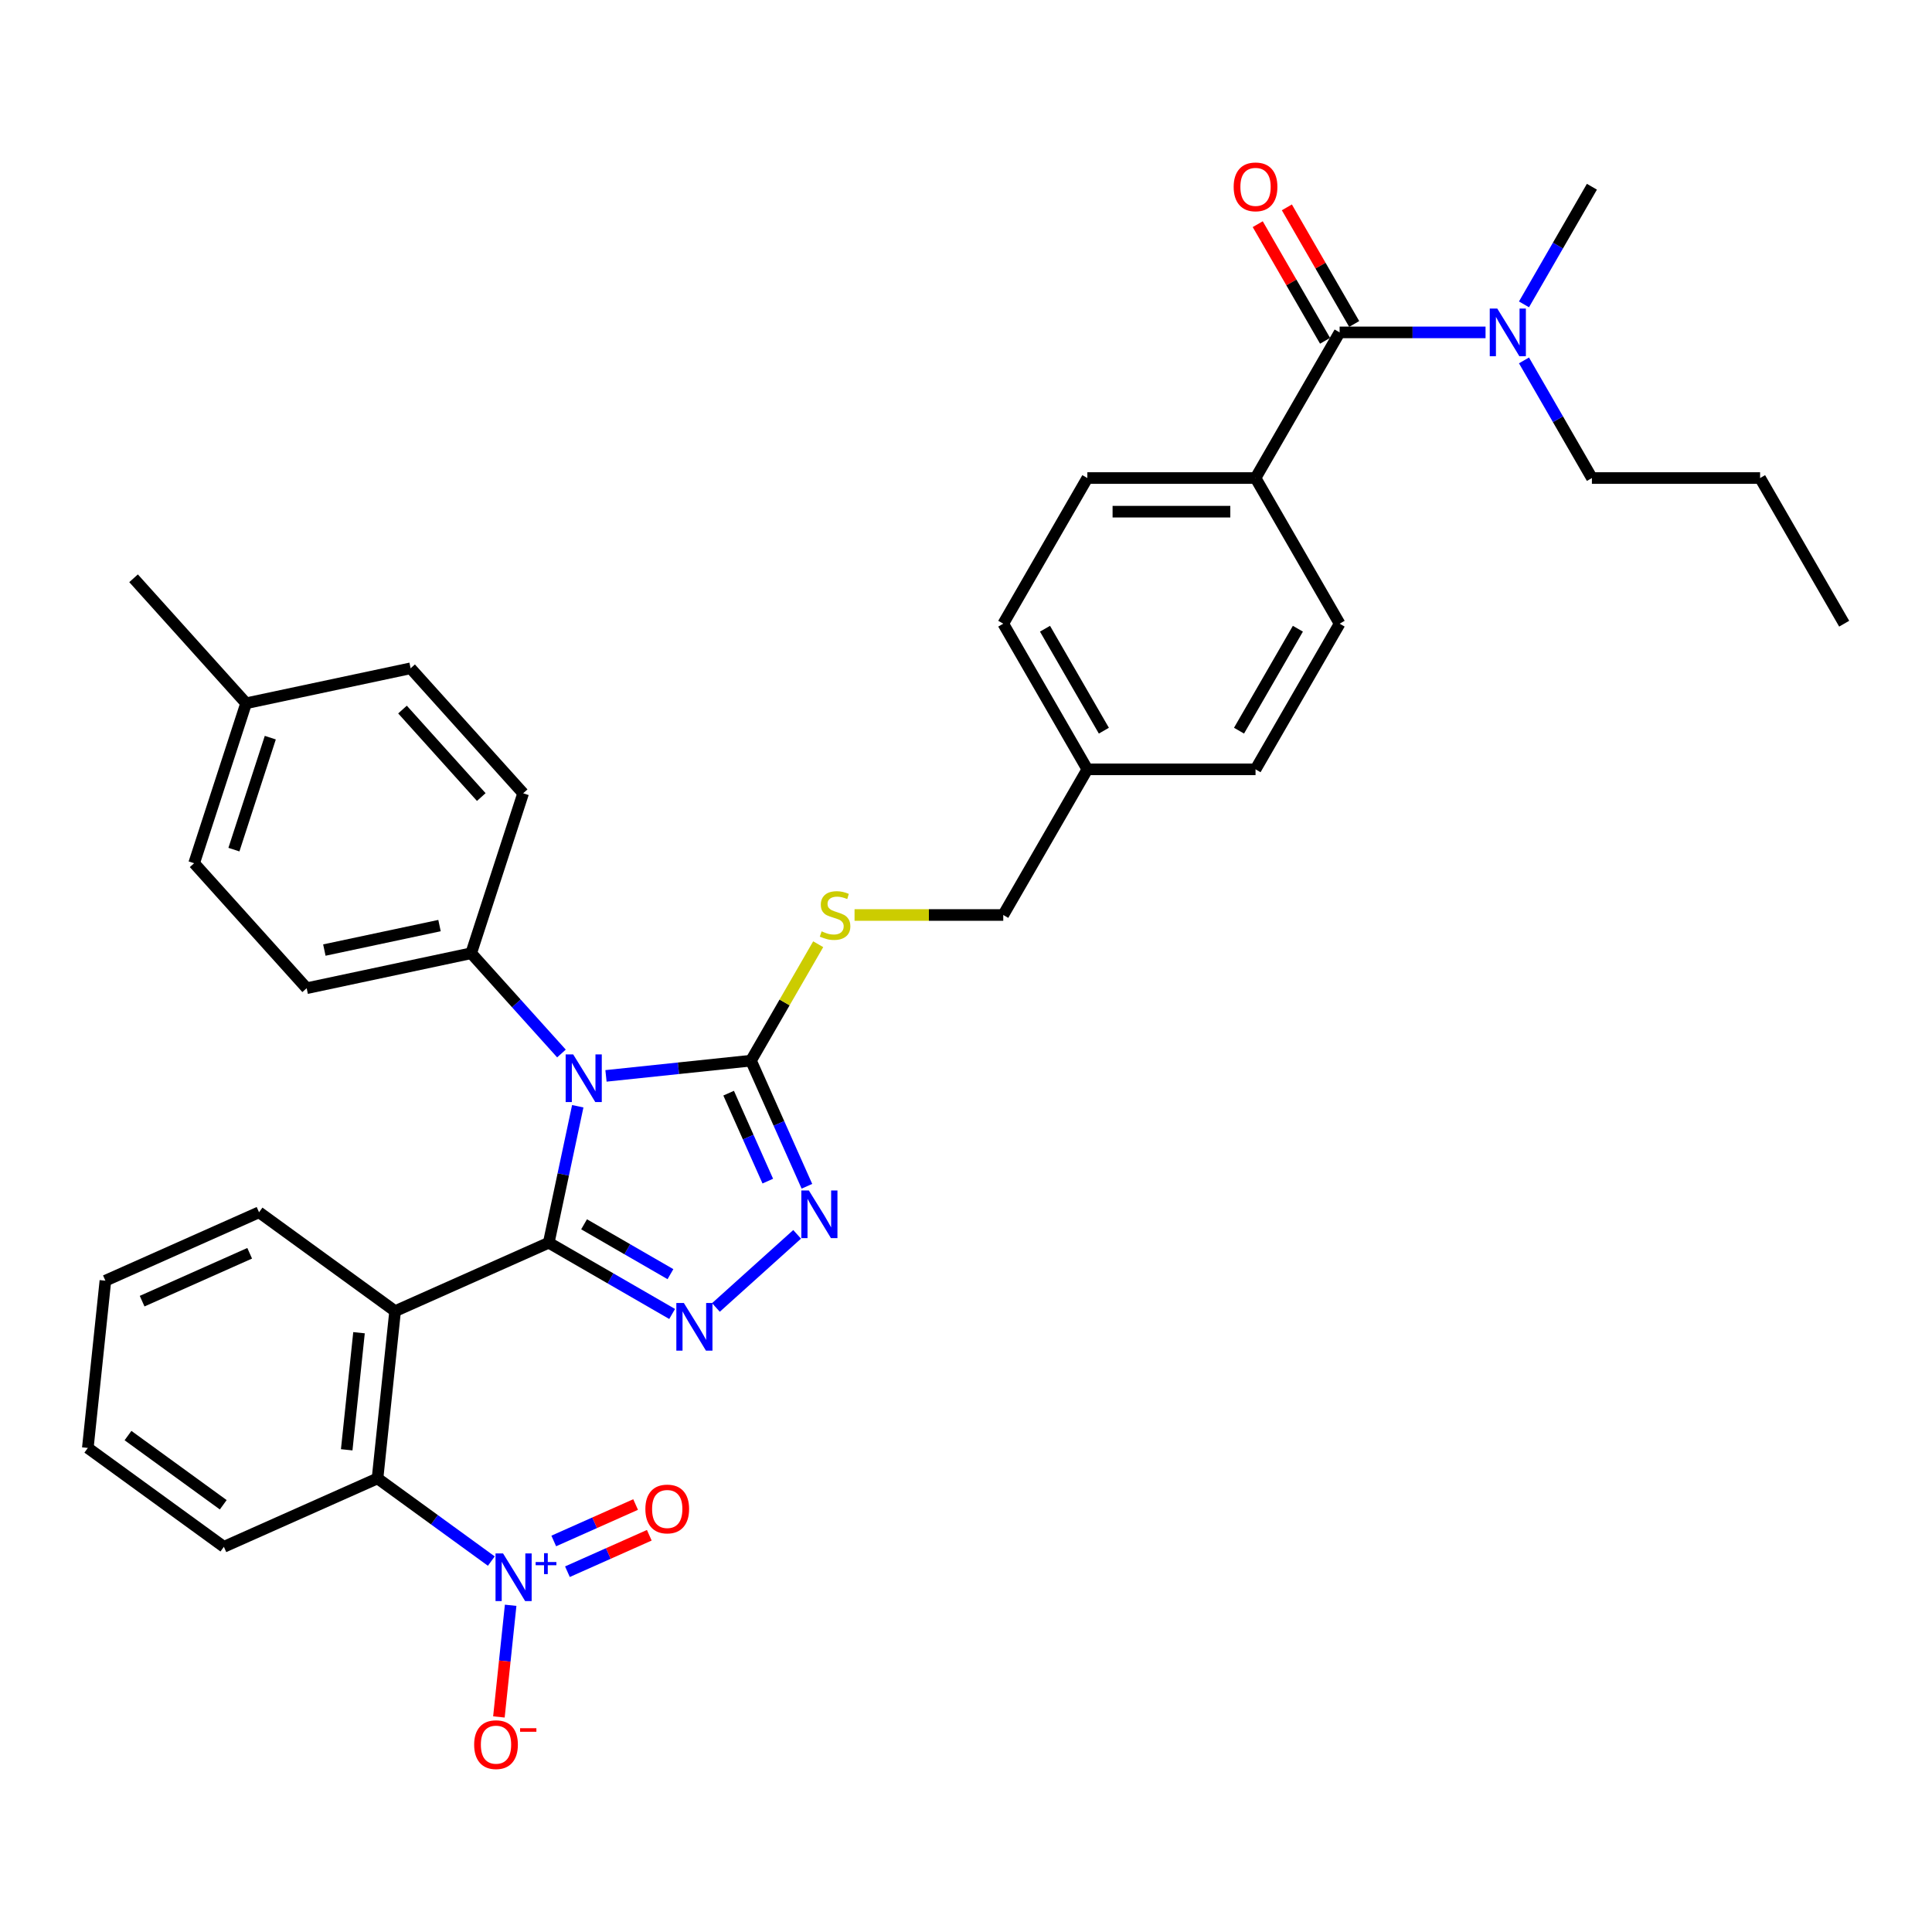 <?xml version='1.0' encoding='iso-8859-1'?>
<svg version='1.1' baseProfile='full'
              xmlns='http://www.w3.org/2000/svg'
                      xmlns:rdkit='http://www.rdkit.org/xml'
                      xmlns:xlink='http://www.w3.org/1999/xlink'
                  xml:space='preserve'
width='1000px' height='1000px' viewBox='0 0 1000 1000'>
<!-- END OF HEADER -->
<rect style='opacity:1.0;fill:#FFFFFF;stroke:none' width='1000' height='1000' x='0' y='0'> </rect>
<path class='bond-0' d='M 650.999,116.031 L 668.425,146.213' style='fill:none;fill-rule:evenodd;stroke:#FF0000;stroke-width:6px;stroke-linecap:butt;stroke-linejoin:miter;stroke-opacity:1' />
<path class='bond-0' d='M 668.425,146.213 L 685.85,176.395' style='fill:none;fill-rule:evenodd;stroke:#000000;stroke-width:6px;stroke-linecap:butt;stroke-linejoin:miter;stroke-opacity:1' />
<path class='bond-0' d='M 666.077,107.326 L 683.503,137.508' style='fill:none;fill-rule:evenodd;stroke:#FF0000;stroke-width:6px;stroke-linecap:butt;stroke-linejoin:miter;stroke-opacity:1' />
<path class='bond-0' d='M 683.503,137.508 L 700.928,167.69' style='fill:none;fill-rule:evenodd;stroke:#000000;stroke-width:6px;stroke-linecap:butt;stroke-linejoin:miter;stroke-opacity:1' />
<path class='bond-1' d='M 693.389,172.042 L 731.152,172.042' style='fill:none;fill-rule:evenodd;stroke:#000000;stroke-width:6px;stroke-linecap:butt;stroke-linejoin:miter;stroke-opacity:1' />
<path class='bond-1' d='M 731.152,172.042 L 768.916,172.042' style='fill:none;fill-rule:evenodd;stroke:#0000FF;stroke-width:6px;stroke-linecap:butt;stroke-linejoin:miter;stroke-opacity:1' />
<path class='bond-2' d='M 693.389,172.042 L 649.863,247.432' style='fill:none;fill-rule:evenodd;stroke:#000000;stroke-width:6px;stroke-linecap:butt;stroke-linejoin:miter;stroke-opacity:1' />
<path class='bond-3' d='M 823.967,247.432 L 806.391,216.989' style='fill:none;fill-rule:evenodd;stroke:#000000;stroke-width:6px;stroke-linecap:butt;stroke-linejoin:miter;stroke-opacity:1' />
<path class='bond-3' d='M 806.391,216.989 L 788.815,186.545' style='fill:none;fill-rule:evenodd;stroke:#0000FF;stroke-width:6px;stroke-linecap:butt;stroke-linejoin:miter;stroke-opacity:1' />
<path class='bond-4' d='M 823.967,247.432 L 911.019,247.432' style='fill:none;fill-rule:evenodd;stroke:#000000;stroke-width:6px;stroke-linecap:butt;stroke-linejoin:miter;stroke-opacity:1' />
<path class='bond-5' d='M 788.815,157.54 L 806.391,127.096' style='fill:none;fill-rule:evenodd;stroke:#0000FF;stroke-width:6px;stroke-linecap:butt;stroke-linejoin:miter;stroke-opacity:1' />
<path class='bond-5' d='M 806.391,127.096 L 823.967,96.653' style='fill:none;fill-rule:evenodd;stroke:#000000;stroke-width:6px;stroke-linecap:butt;stroke-linejoin:miter;stroke-opacity:1' />
<path class='bond-6' d='M 313.657,556.877 L 351.182,552.933' style='fill:none;fill-rule:evenodd;stroke:#0000FF;stroke-width:6px;stroke-linecap:butt;stroke-linejoin:miter;stroke-opacity:1' />
<path class='bond-6' d='M 351.182,552.933 L 388.707,548.989' style='fill:none;fill-rule:evenodd;stroke:#000000;stroke-width:6px;stroke-linecap:butt;stroke-linejoin:miter;stroke-opacity:1' />
<path class='bond-7' d='M 299.049,572.591 L 291.541,607.915' style='fill:none;fill-rule:evenodd;stroke:#0000FF;stroke-width:6px;stroke-linecap:butt;stroke-linejoin:miter;stroke-opacity:1' />
<path class='bond-7' d='M 291.541,607.915 L 284.033,643.238' style='fill:none;fill-rule:evenodd;stroke:#000000;stroke-width:6px;stroke-linecap:butt;stroke-linejoin:miter;stroke-opacity:1' />
<path class='bond-8' d='M 290.606,545.288 L 267.244,519.342' style='fill:none;fill-rule:evenodd;stroke:#0000FF;stroke-width:6px;stroke-linecap:butt;stroke-linejoin:miter;stroke-opacity:1' />
<path class='bond-8' d='M 267.244,519.342 L 243.883,493.396' style='fill:none;fill-rule:evenodd;stroke:#000000;stroke-width:6px;stroke-linecap:butt;stroke-linejoin:miter;stroke-opacity:1' />
<path class='bond-9' d='M 388.707,548.989 L 403.182,581.501' style='fill:none;fill-rule:evenodd;stroke:#000000;stroke-width:6px;stroke-linecap:butt;stroke-linejoin:miter;stroke-opacity:1' />
<path class='bond-9' d='M 403.182,581.501 L 417.657,614.012' style='fill:none;fill-rule:evenodd;stroke:#0000FF;stroke-width:6px;stroke-linecap:butt;stroke-linejoin:miter;stroke-opacity:1' />
<path class='bond-9' d='M 377.144,565.824 L 387.277,588.582' style='fill:none;fill-rule:evenodd;stroke:#000000;stroke-width:6px;stroke-linecap:butt;stroke-linejoin:miter;stroke-opacity:1' />
<path class='bond-9' d='M 387.277,588.582 L 397.409,611.34' style='fill:none;fill-rule:evenodd;stroke:#0000FF;stroke-width:6px;stroke-linecap:butt;stroke-linejoin:miter;stroke-opacity:1' />
<path class='bond-10' d='M 388.707,548.989 L 406.102,518.859' style='fill:none;fill-rule:evenodd;stroke:#000000;stroke-width:6px;stroke-linecap:butt;stroke-linejoin:miter;stroke-opacity:1' />
<path class='bond-10' d='M 406.102,518.859 L 423.498,488.729' style='fill:none;fill-rule:evenodd;stroke:#CCCC00;stroke-width:6px;stroke-linecap:butt;stroke-linejoin:miter;stroke-opacity:1' />
<path class='bond-11' d='M 412.589,638.893 L 370.56,676.736' style='fill:none;fill-rule:evenodd;stroke:#0000FF;stroke-width:6px;stroke-linecap:butt;stroke-linejoin:miter;stroke-opacity:1' />
<path class='bond-12' d='M 347.896,680.11 L 315.964,661.674' style='fill:none;fill-rule:evenodd;stroke:#0000FF;stroke-width:6px;stroke-linecap:butt;stroke-linejoin:miter;stroke-opacity:1' />
<path class='bond-12' d='M 315.964,661.674 L 284.033,643.238' style='fill:none;fill-rule:evenodd;stroke:#000000;stroke-width:6px;stroke-linecap:butt;stroke-linejoin:miter;stroke-opacity:1' />
<path class='bond-12' d='M 347.022,659.501 L 324.67,646.596' style='fill:none;fill-rule:evenodd;stroke:#0000FF;stroke-width:6px;stroke-linecap:butt;stroke-linejoin:miter;stroke-opacity:1' />
<path class='bond-12' d='M 324.67,646.596 L 302.317,633.691' style='fill:none;fill-rule:evenodd;stroke:#000000;stroke-width:6px;stroke-linecap:butt;stroke-linejoin:miter;stroke-opacity:1' />
<path class='bond-13' d='M 284.033,643.238 L 204.507,678.645' style='fill:none;fill-rule:evenodd;stroke:#000000;stroke-width:6px;stroke-linecap:butt;stroke-linejoin:miter;stroke-opacity:1' />
<path class='bond-14' d='M 442.314,473.6 L 480.799,473.6' style='fill:none;fill-rule:evenodd;stroke:#CCCC00;stroke-width:6px;stroke-linecap:butt;stroke-linejoin:miter;stroke-opacity:1' />
<path class='bond-14' d='M 480.799,473.6 L 519.285,473.6' style='fill:none;fill-rule:evenodd;stroke:#000000;stroke-width:6px;stroke-linecap:butt;stroke-linejoin:miter;stroke-opacity:1' />
<path class='bond-15' d='M 693.389,322.821 L 649.863,398.21' style='fill:none;fill-rule:evenodd;stroke:#000000;stroke-width:6px;stroke-linecap:butt;stroke-linejoin:miter;stroke-opacity:1' />
<path class='bond-15' d='M 671.782,325.424 L 641.314,378.197' style='fill:none;fill-rule:evenodd;stroke:#000000;stroke-width:6px;stroke-linecap:butt;stroke-linejoin:miter;stroke-opacity:1' />
<path class='bond-16' d='M 693.389,322.821 L 649.863,247.432' style='fill:none;fill-rule:evenodd;stroke:#000000;stroke-width:6px;stroke-linecap:butt;stroke-linejoin:miter;stroke-opacity:1' />
<path class='bond-17' d='M 519.285,473.6 L 562.811,398.21' style='fill:none;fill-rule:evenodd;stroke:#000000;stroke-width:6px;stroke-linecap:butt;stroke-linejoin:miter;stroke-opacity:1' />
<path class='bond-18' d='M 649.863,398.21 L 562.811,398.21' style='fill:none;fill-rule:evenodd;stroke:#000000;stroke-width:6px;stroke-linecap:butt;stroke-linejoin:miter;stroke-opacity:1' />
<path class='bond-19' d='M 562.811,398.21 L 519.285,322.821' style='fill:none;fill-rule:evenodd;stroke:#000000;stroke-width:6px;stroke-linecap:butt;stroke-linejoin:miter;stroke-opacity:1' />
<path class='bond-19' d='M 571.36,378.197 L 540.892,325.424' style='fill:none;fill-rule:evenodd;stroke:#000000;stroke-width:6px;stroke-linecap:butt;stroke-linejoin:miter;stroke-opacity:1' />
<path class='bond-20' d='M 100.484,446.803 L 127.384,364.012' style='fill:none;fill-rule:evenodd;stroke:#000000;stroke-width:6px;stroke-linecap:butt;stroke-linejoin:miter;stroke-opacity:1' />
<path class='bond-20' d='M 121.077,439.764 L 139.907,381.81' style='fill:none;fill-rule:evenodd;stroke:#000000;stroke-width:6px;stroke-linecap:butt;stroke-linejoin:miter;stroke-opacity:1' />
<path class='bond-21' d='M 100.484,446.803 L 158.733,511.495' style='fill:none;fill-rule:evenodd;stroke:#000000;stroke-width:6px;stroke-linecap:butt;stroke-linejoin:miter;stroke-opacity:1' />
<path class='bond-22' d='M 127.384,364.012 L 212.534,345.912' style='fill:none;fill-rule:evenodd;stroke:#000000;stroke-width:6px;stroke-linecap:butt;stroke-linejoin:miter;stroke-opacity:1' />
<path class='bond-23' d='M 127.384,364.012 L 69.135,299.319' style='fill:none;fill-rule:evenodd;stroke:#000000;stroke-width:6px;stroke-linecap:butt;stroke-linejoin:miter;stroke-opacity:1' />
<path class='bond-24' d='M 254.308,808.015 L 224.858,786.618' style='fill:none;fill-rule:evenodd;stroke:#0000FF;stroke-width:6px;stroke-linecap:butt;stroke-linejoin:miter;stroke-opacity:1' />
<path class='bond-24' d='M 224.858,786.618 L 195.407,765.221' style='fill:none;fill-rule:evenodd;stroke:#000000;stroke-width:6px;stroke-linecap:butt;stroke-linejoin:miter;stroke-opacity:1' />
<path class='bond-25' d='M 264.309,830.891 L 261.272,859.789' style='fill:none;fill-rule:evenodd;stroke:#0000FF;stroke-width:6px;stroke-linecap:butt;stroke-linejoin:miter;stroke-opacity:1' />
<path class='bond-25' d='M 261.272,859.789 L 258.235,888.686' style='fill:none;fill-rule:evenodd;stroke:#FF0000;stroke-width:6px;stroke-linecap:butt;stroke-linejoin:miter;stroke-opacity:1' />
<path class='bond-26' d='M 293.701,813.51 L 314.887,804.078' style='fill:none;fill-rule:evenodd;stroke:#0000FF;stroke-width:6px;stroke-linecap:butt;stroke-linejoin:miter;stroke-opacity:1' />
<path class='bond-26' d='M 314.887,804.078 L 336.073,794.645' style='fill:none;fill-rule:evenodd;stroke:#FF0000;stroke-width:6px;stroke-linecap:butt;stroke-linejoin:miter;stroke-opacity:1' />
<path class='bond-26' d='M 286.62,797.605 L 307.806,788.172' style='fill:none;fill-rule:evenodd;stroke:#0000FF;stroke-width:6px;stroke-linecap:butt;stroke-linejoin:miter;stroke-opacity:1' />
<path class='bond-26' d='M 307.806,788.172 L 328.992,778.74' style='fill:none;fill-rule:evenodd;stroke:#FF0000;stroke-width:6px;stroke-linecap:butt;stroke-linejoin:miter;stroke-opacity:1' />
<path class='bond-27' d='M 204.507,678.645 L 195.407,765.221' style='fill:none;fill-rule:evenodd;stroke:#000000;stroke-width:6px;stroke-linecap:butt;stroke-linejoin:miter;stroke-opacity:1' />
<path class='bond-27' d='M 185.827,689.812 L 179.457,750.415' style='fill:none;fill-rule:evenodd;stroke:#000000;stroke-width:6px;stroke-linecap:butt;stroke-linejoin:miter;stroke-opacity:1' />
<path class='bond-28' d='M 204.507,678.645 L 134.08,627.478' style='fill:none;fill-rule:evenodd;stroke:#000000;stroke-width:6px;stroke-linecap:butt;stroke-linejoin:miter;stroke-opacity:1' />
<path class='bond-29' d='M 195.407,765.221 L 115.881,800.628' style='fill:none;fill-rule:evenodd;stroke:#000000;stroke-width:6px;stroke-linecap:butt;stroke-linejoin:miter;stroke-opacity:1' />
<path class='bond-30' d='M 134.08,627.478 L 54.554,662.885' style='fill:none;fill-rule:evenodd;stroke:#000000;stroke-width:6px;stroke-linecap:butt;stroke-linejoin:miter;stroke-opacity:1' />
<path class='bond-30' d='M 129.233,648.694 L 73.564,673.479' style='fill:none;fill-rule:evenodd;stroke:#000000;stroke-width:6px;stroke-linecap:butt;stroke-linejoin:miter;stroke-opacity:1' />
<path class='bond-31' d='M 115.881,800.628 L 45.455,749.46' style='fill:none;fill-rule:evenodd;stroke:#000000;stroke-width:6px;stroke-linecap:butt;stroke-linejoin:miter;stroke-opacity:1' />
<path class='bond-31' d='M 115.551,778.867 L 66.252,743.05' style='fill:none;fill-rule:evenodd;stroke:#000000;stroke-width:6px;stroke-linecap:butt;stroke-linejoin:miter;stroke-opacity:1' />
<path class='bond-32' d='M 54.554,662.885 L 45.455,749.46' style='fill:none;fill-rule:evenodd;stroke:#000000;stroke-width:6px;stroke-linecap:butt;stroke-linejoin:miter;stroke-opacity:1' />
<path class='bond-33' d='M 212.534,345.912 L 270.783,410.605' style='fill:none;fill-rule:evenodd;stroke:#000000;stroke-width:6px;stroke-linecap:butt;stroke-linejoin:miter;stroke-opacity:1' />
<path class='bond-33' d='M 208.333,367.266 L 249.107,412.551' style='fill:none;fill-rule:evenodd;stroke:#000000;stroke-width:6px;stroke-linecap:butt;stroke-linejoin:miter;stroke-opacity:1' />
<path class='bond-34' d='M 270.783,410.605 L 243.883,493.396' style='fill:none;fill-rule:evenodd;stroke:#000000;stroke-width:6px;stroke-linecap:butt;stroke-linejoin:miter;stroke-opacity:1' />
<path class='bond-35' d='M 243.883,493.396 L 158.733,511.495' style='fill:none;fill-rule:evenodd;stroke:#000000;stroke-width:6px;stroke-linecap:butt;stroke-linejoin:miter;stroke-opacity:1' />
<path class='bond-35' d='M 227.49,479.081 L 167.885,491.75' style='fill:none;fill-rule:evenodd;stroke:#000000;stroke-width:6px;stroke-linecap:butt;stroke-linejoin:miter;stroke-opacity:1' />
<path class='bond-36' d='M 519.285,322.821 L 562.811,247.432' style='fill:none;fill-rule:evenodd;stroke:#000000;stroke-width:6px;stroke-linecap:butt;stroke-linejoin:miter;stroke-opacity:1' />
<path class='bond-37' d='M 562.811,247.432 L 649.863,247.432' style='fill:none;fill-rule:evenodd;stroke:#000000;stroke-width:6px;stroke-linecap:butt;stroke-linejoin:miter;stroke-opacity:1' />
<path class='bond-37' d='M 575.869,264.842 L 636.805,264.842' style='fill:none;fill-rule:evenodd;stroke:#000000;stroke-width:6px;stroke-linecap:butt;stroke-linejoin:miter;stroke-opacity:1' />
<path class='bond-38' d='M 911.019,247.432 L 954.545,322.821' style='fill:none;fill-rule:evenodd;stroke:#000000;stroke-width:6px;stroke-linecap:butt;stroke-linejoin:miter;stroke-opacity:1' />
<path  class='atom-0' d='M 638.546 96.723
Q 638.546 90.803, 641.471 87.495
Q 644.396 84.187, 649.863 84.187
Q 655.33 84.187, 658.255 87.495
Q 661.18 90.803, 661.18 96.723
Q 661.18 102.712, 658.22 106.124
Q 655.26 109.502, 649.863 109.502
Q 644.431 109.502, 641.471 106.124
Q 638.546 102.747, 638.546 96.723
M 649.863 106.716
Q 653.624 106.716, 655.643 104.209
Q 657.698 101.667, 657.698 96.723
Q 657.698 91.883, 655.643 89.445
Q 653.624 86.973, 649.863 86.973
Q 646.103 86.973, 644.048 89.41
Q 642.029 91.848, 642.029 96.723
Q 642.029 101.702, 644.048 104.209
Q 646.103 106.716, 649.863 106.716
' fill='#FF0000'/>
<path  class='atom-3' d='M 774.992 159.716
L 783.07 172.774
Q 783.871 174.062, 785.16 176.395
Q 786.448 178.728, 786.518 178.867
L 786.518 159.716
L 789.791 159.716
L 789.791 184.369
L 786.413 184.369
L 777.743 170.093
Q 776.733 168.421, 775.653 166.506
Q 774.609 164.591, 774.295 163.999
L 774.295 184.369
L 771.092 184.369
L 771.092 159.716
L 774.992 159.716
' fill='#0000FF'/>
<path  class='atom-5' d='M 296.682 545.762
L 304.761 558.82
Q 305.562 560.108, 306.85 562.441
Q 308.138 564.774, 308.208 564.913
L 308.208 545.762
L 311.481 545.762
L 311.481 570.415
L 308.104 570.415
L 299.433 556.138
Q 298.423 554.467, 297.344 552.552
Q 296.299 550.637, 295.986 550.045
L 295.986 570.415
L 292.782 570.415
L 292.782 545.762
L 296.682 545.762
' fill='#0000FF'/>
<path  class='atom-7' d='M 418.665 616.188
L 426.743 629.246
Q 427.544 630.535, 428.832 632.868
Q 430.121 635.201, 430.19 635.34
L 430.19 616.188
L 433.464 616.188
L 433.464 640.842
L 430.086 640.842
L 421.416 626.565
Q 420.406 624.894, 419.326 622.979
Q 418.282 621.063, 417.968 620.471
L 417.968 640.842
L 414.765 640.842
L 414.765 616.188
L 418.665 616.188
' fill='#0000FF'/>
<path  class='atom-8' d='M 353.972 674.438
L 362.051 687.495
Q 362.852 688.784, 364.14 691.117
Q 365.429 693.45, 365.498 693.589
L 365.498 674.438
L 368.771 674.438
L 368.771 699.091
L 365.394 699.091
L 356.723 684.814
Q 355.714 683.143, 354.634 681.228
Q 353.589 679.313, 353.276 678.721
L 353.276 699.091
L 350.073 699.091
L 350.073 674.438
L 353.972 674.438
' fill='#0000FF'/>
<path  class='atom-10' d='M 425.269 482.061
Q 425.547 482.166, 426.696 482.653
Q 427.846 483.141, 429.099 483.454
Q 430.388 483.733, 431.641 483.733
Q 433.974 483.733, 435.332 482.618
Q 436.69 481.469, 436.69 479.484
Q 436.69 478.126, 435.994 477.291
Q 435.332 476.455, 434.287 476.002
Q 433.243 475.55, 431.502 475.027
Q 429.308 474.366, 427.985 473.739
Q 426.696 473.112, 425.756 471.789
Q 424.851 470.466, 424.851 468.237
Q 424.851 465.138, 426.94 463.223
Q 429.064 461.308, 433.243 461.308
Q 436.098 461.308, 439.336 462.666
L 438.536 465.347
Q 435.576 464.128, 433.347 464.128
Q 430.945 464.128, 429.621 465.138
Q 428.298 466.113, 428.333 467.819
Q 428.333 469.143, 428.995 469.944
Q 429.691 470.744, 430.666 471.197
Q 431.676 471.65, 433.347 472.172
Q 435.576 472.868, 436.899 473.565
Q 438.222 474.261, 439.162 475.689
Q 440.137 477.082, 440.137 479.484
Q 440.137 482.897, 437.839 484.742
Q 435.576 486.553, 431.78 486.553
Q 429.587 486.553, 427.915 486.066
Q 426.279 485.613, 424.329 484.812
L 425.269 482.061
' fill='#CCCC00'/>
<path  class='atom-17' d='M 260.384 804.062
L 268.463 817.12
Q 269.264 818.408, 270.552 820.741
Q 271.84 823.074, 271.91 823.213
L 271.91 804.062
L 275.183 804.062
L 275.183 828.715
L 271.806 828.715
L 263.135 814.439
Q 262.125 812.767, 261.046 810.852
Q 260.001 808.937, 259.688 808.345
L 259.688 828.715
L 256.484 828.715
L 256.484 804.062
L 260.384 804.062
' fill='#0000FF'/>
<path  class='atom-17' d='M 277.252 808.506
L 281.595 808.506
L 281.595 803.932
L 283.526 803.932
L 283.526 808.506
L 287.984 808.506
L 287.984 810.161
L 283.526 810.161
L 283.526 814.757
L 281.595 814.757
L 281.595 810.161
L 277.252 810.161
L 277.252 808.506
' fill='#0000FF'/>
<path  class='atom-20' d='M 245.418 903.033
Q 245.418 897.114, 248.343 893.806
Q 251.267 890.498, 256.734 890.498
Q 262.201 890.498, 265.126 893.806
Q 268.051 897.114, 268.051 903.033
Q 268.051 909.023, 265.091 912.435
Q 262.132 915.813, 256.734 915.813
Q 251.302 915.813, 248.343 912.435
Q 245.418 909.057, 245.418 903.033
M 256.734 913.027
Q 260.495 913.027, 262.515 910.52
Q 264.569 907.978, 264.569 903.033
Q 264.569 898.193, 262.515 895.756
Q 260.495 893.284, 256.734 893.284
Q 252.974 893.284, 250.919 895.721
Q 248.9 898.159, 248.9 903.033
Q 248.9 908.013, 250.919 910.52
Q 252.974 913.027, 256.734 913.027
' fill='#FF0000'/>
<path  class='atom-20' d='M 269.2 894.522
L 277.635 894.522
L 277.635 896.36
L 269.2 896.36
L 269.2 894.522
' fill='#FF0000'/>
<path  class='atom-21' d='M 334.043 781.051
Q 334.043 775.131, 336.968 771.823
Q 339.893 768.515, 345.36 768.515
Q 350.827 768.515, 353.752 771.823
Q 356.677 775.131, 356.677 781.051
Q 356.677 787.04, 353.717 790.453
Q 350.757 793.83, 345.36 793.83
Q 339.928 793.83, 336.968 790.453
Q 334.043 787.075, 334.043 781.051
M 345.36 791.045
Q 349.12 791.045, 351.14 788.537
Q 353.195 785.996, 353.195 781.051
Q 353.195 776.211, 351.14 773.773
Q 349.12 771.301, 345.36 771.301
Q 341.599 771.301, 339.545 773.739
Q 337.525 776.176, 337.525 781.051
Q 337.525 786.03, 339.545 788.537
Q 341.599 791.045, 345.36 791.045
' fill='#FF0000'/>
</svg>
